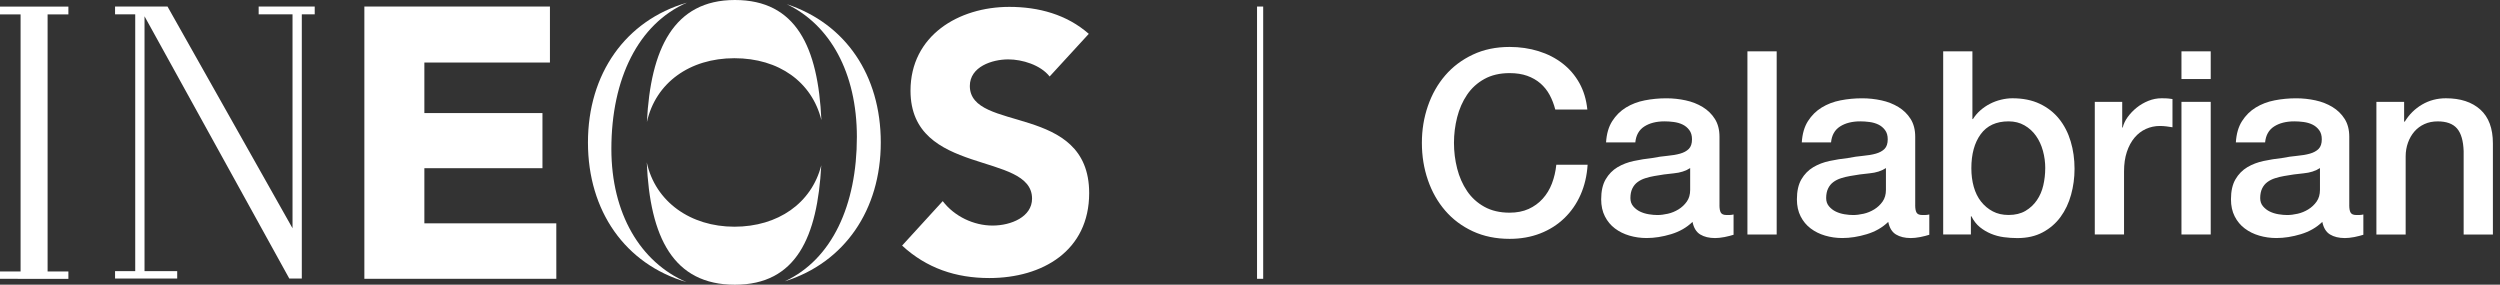 <svg width="281" height="32" viewBox="0 0 281 32" fill="none" xmlns="http://www.w3.org/2000/svg">
<rect x="0" y="0" width="281" height="32" fill="#333333" stroke="none"/>
<g clip-path="url(#clip0_4756_22449)">
<path d="M47.699 25.104V18.908H60.972V12.709H47.699V7.025H61.813V0.736H40.954V31.337H62.531L62.528 25.104H47.699Z" fill="white"/>
<path d="M109.009 9.666C109.009 7.494 111.518 6.675 113.328 6.675C114.89 6.675 116.948 7.291 117.979 8.598L122.38 3.804C119.908 1.632 116.745 0.773 113.451 0.773C107.73 0.773 102.341 4.009 102.341 10.196C102.341 19.862 116.003 16.997 116.003 22.322C116.003 24.371 113.66 25.353 111.558 25.353C109.457 25.353 107.279 24.331 105.963 22.607L101.396 27.604C104.153 30.147 107.445 31.252 111.19 31.252C117.196 31.252 122.423 28.178 122.423 21.706C122.423 11.543 109.009 14.948 109.009 9.66V9.666Z" fill="white"/>
<path d="M72.712 13.715C73.693 9.307 77.525 6.543 82.543 6.543C87.561 6.543 91.264 9.221 92.325 13.5C91.951 5.285 89.488 0 82.598 0C75.709 0 73.12 5.54 72.712 13.715Z" fill="white"/>
<path d="M68.718 16.745C68.718 8.844 71.749 2.687 77.212 0.298C70.285 2.31 66.086 8.316 66.086 16.012C66.086 23.709 70.264 29.681 77.156 31.706C71.994 29.488 68.718 24.015 68.718 16.745Z" fill="white"/>
<path d="M92.307 18.589C91.224 22.831 87.451 25.482 82.543 25.482C77.635 25.482 73.659 22.693 72.696 18.248C73.052 26.669 75.672 32.003 82.598 32.003C89.525 32.003 91.874 26.617 92.31 18.592L92.307 18.589Z" fill="white"/>
<path d="M88.436 0.472C93.298 2.794 96.313 8.181 96.313 15.396C96.313 23.043 93.528 29.16 88.209 31.62C94.936 29.515 99 23.583 99 16.012C99 8.442 95.025 2.641 88.436 0.472Z" fill="white"/>
<path d="M0 1.617H2.313V30.509H0V31.34L7.687 31.344V30.509H5.35V1.617H7.687V0.742H0V1.617Z" fill="white"/>
<path d="M29.074 1.61H32.88V25.656L18.828 0.733H12.932V1.61H15.199V30.479H12.932V31.31H19.917V30.479H16.245V1.831L32.518 31.31H33.923V1.61H35.374V0.733H29.074V1.61Z" fill="white"/>
<path d="M141.982 0.736H141.291V31.337H141.982V0.736Z" fill="white"/>
<path d="M174.813 12.313C174.66 11.718 174.448 11.169 174.178 10.669C173.908 10.169 173.561 9.736 173.141 9.371C172.718 9.006 172.224 8.724 171.656 8.521C171.089 8.319 170.429 8.218 169.681 8.218C168.586 8.218 167.638 8.439 166.841 8.88C166.043 9.322 165.393 9.914 164.896 10.653C164.396 11.393 164.025 12.236 163.785 13.178C163.546 14.12 163.426 15.08 163.426 16.061C163.426 17.043 163.546 18.003 163.785 18.945C164.025 19.887 164.396 20.727 164.896 21.469C165.396 22.209 166.043 22.801 166.841 23.242C167.638 23.684 168.586 23.905 169.681 23.905C170.488 23.905 171.199 23.767 171.816 23.488C172.429 23.209 172.96 22.825 173.402 22.334C173.844 21.844 174.19 21.273 174.439 20.62C174.687 19.966 174.853 19.264 174.929 18.515H178.448C178.371 19.745 178.107 20.871 177.656 21.89C177.206 22.908 176.595 23.788 175.825 24.528C175.055 25.267 174.153 25.84 173.114 26.242C172.074 26.644 170.933 26.847 169.681 26.847C168.144 26.847 166.764 26.561 165.543 25.997C164.322 25.43 163.288 24.656 162.442 23.675C161.595 22.693 160.948 21.552 160.497 20.242C160.046 18.936 159.819 17.543 159.819 16.061C159.819 14.58 160.046 13.218 160.497 11.908C160.948 10.601 161.598 9.457 162.442 8.475C163.288 7.494 164.319 6.718 165.543 6.141C166.764 5.564 168.141 5.276 169.681 5.276C170.834 5.276 171.92 5.436 172.939 5.752C173.957 6.067 174.856 6.531 175.635 7.135C176.414 7.739 177.043 8.475 177.525 9.34C178.006 10.206 178.304 11.196 178.417 12.31H174.813V12.313Z" fill="white"/>
<path d="M193.267 23.04C193.267 23.445 193.319 23.733 193.426 23.905C193.531 24.077 193.739 24.166 194.046 24.166H194.393C194.528 24.166 194.681 24.147 194.853 24.107V26.387C194.736 26.423 194.589 26.469 194.405 26.515C194.221 26.564 194.034 26.607 193.844 26.644C193.65 26.681 193.46 26.712 193.267 26.73C193.074 26.748 192.911 26.758 192.776 26.758C192.104 26.758 191.546 26.623 191.104 26.353C190.663 26.083 190.374 25.613 190.239 24.939C189.586 25.574 188.782 26.034 187.831 26.322C186.88 26.61 185.96 26.755 185.077 26.755C184.405 26.755 183.761 26.663 183.144 26.482C182.528 26.301 181.985 26.031 181.515 25.675C181.043 25.319 180.669 24.868 180.39 24.319C180.11 23.77 179.972 23.132 179.972 22.402C179.972 21.479 180.141 20.73 180.479 20.153C180.816 19.577 181.258 19.126 181.804 18.797C182.353 18.472 182.966 18.236 183.65 18.092C184.331 17.948 185.018 17.837 185.712 17.761C186.307 17.644 186.874 17.564 187.414 17.515C187.951 17.466 188.426 17.387 188.841 17.27C189.255 17.153 189.58 16.979 189.822 16.736C190.061 16.497 190.181 16.135 190.181 15.656C190.181 15.233 190.08 14.886 189.877 14.62C189.675 14.35 189.426 14.144 189.129 14C188.831 13.856 188.5 13.761 188.135 13.712C187.77 13.663 187.423 13.641 187.098 13.641C186.175 13.641 185.417 13.834 184.819 14.218C184.224 14.601 183.887 15.199 183.81 16.006H180.521C180.58 15.046 180.81 14.248 181.215 13.614C181.62 12.979 182.132 12.469 182.758 12.086C183.383 11.703 184.089 11.432 184.877 11.279C185.666 11.126 186.472 11.049 187.301 11.049C188.031 11.049 188.752 11.126 189.463 11.279C190.175 11.432 190.813 11.684 191.38 12.028C191.948 12.374 192.405 12.819 192.752 13.368C193.098 13.917 193.27 14.583 193.27 15.371V23.04H193.267ZM189.979 18.89C189.479 19.218 188.865 19.414 188.132 19.482C187.402 19.549 186.672 19.65 185.942 19.785C185.595 19.844 185.261 19.926 184.933 20.031C184.604 20.135 184.316 20.279 184.068 20.463C183.816 20.647 183.62 20.887 183.475 21.184C183.331 21.482 183.258 21.844 183.258 22.264C183.258 22.629 183.362 22.936 183.574 23.187C183.785 23.436 184.04 23.635 184.337 23.779C184.635 23.923 184.963 24.024 185.319 24.083C185.675 24.141 185.997 24.169 186.285 24.169C186.65 24.169 187.043 24.12 187.466 24.024C187.89 23.929 188.288 23.764 188.663 23.534C189.037 23.304 189.35 23.009 189.601 22.653C189.85 22.297 189.975 21.862 189.975 21.34V18.89H189.979Z" fill="white"/>
<path d="M196.411 5.77H199.699V26.359H196.411V5.77Z" fill="white"/>
<path d="M215.267 23.04C215.267 23.445 215.319 23.733 215.426 23.905C215.531 24.077 215.739 24.166 216.046 24.166H216.393C216.528 24.166 216.681 24.147 216.853 24.107V26.387C216.736 26.423 216.589 26.469 216.405 26.515C216.221 26.564 216.034 26.607 215.844 26.644C215.65 26.681 215.46 26.712 215.267 26.73C215.074 26.748 214.911 26.758 214.776 26.758C214.104 26.758 213.546 26.623 213.104 26.353C212.663 26.083 212.374 25.613 212.239 24.939C211.586 25.574 210.782 26.034 209.831 26.322C208.88 26.61 207.96 26.755 207.077 26.755C206.405 26.755 205.761 26.663 205.144 26.482C204.528 26.301 203.985 26.031 203.515 25.675C203.043 25.319 202.669 24.868 202.39 24.319C202.11 23.77 201.972 23.132 201.972 22.402C201.972 21.479 202.141 20.73 202.479 20.153C202.816 19.577 203.258 19.126 203.804 18.797C204.353 18.472 204.966 18.236 205.65 18.092C206.331 17.948 207.018 17.837 207.712 17.761C208.307 17.644 208.874 17.564 209.414 17.515C209.951 17.466 210.426 17.387 210.841 17.27C211.255 17.153 211.58 16.979 211.822 16.736C212.061 16.497 212.181 16.135 212.181 15.656C212.181 15.233 212.08 14.886 211.877 14.62C211.675 14.35 211.426 14.144 211.129 14C210.831 13.856 210.5 13.761 210.135 13.712C209.77 13.663 209.423 13.641 209.098 13.641C208.175 13.641 207.417 13.834 206.819 14.218C206.224 14.601 205.887 15.199 205.81 16.006H202.521C202.58 15.046 202.81 14.248 203.215 13.614C203.62 12.979 204.132 12.469 204.758 12.086C205.383 11.703 206.089 11.432 206.877 11.279C207.666 11.126 208.472 11.049 209.301 11.049C210.031 11.049 210.752 11.126 211.463 11.279C212.175 11.432 212.813 11.684 213.38 12.028C213.948 12.374 214.405 12.819 214.752 13.368C215.098 13.917 215.27 14.583 215.27 15.371V23.04H215.267ZM211.982 18.89C211.482 19.218 210.868 19.414 210.135 19.482C209.405 19.549 208.675 19.65 207.945 19.785C207.598 19.844 207.264 19.926 206.936 20.031C206.607 20.135 206.319 20.279 206.071 20.463C205.819 20.647 205.623 20.887 205.479 21.184C205.334 21.482 205.261 21.844 205.261 22.264C205.261 22.629 205.365 22.936 205.577 23.187C205.788 23.436 206.043 23.635 206.341 23.779C206.638 23.923 206.966 24.024 207.322 24.083C207.678 24.141 208 24.169 208.288 24.169C208.653 24.169 209.046 24.12 209.469 24.024C209.893 23.929 210.291 23.764 210.666 23.534C211.04 23.304 211.353 23.009 211.604 22.653C211.853 22.297 211.979 21.862 211.979 21.34V18.89H211.982Z" fill="white"/>
<path d="M218.411 5.77H221.699V13.383H221.758C221.988 13.018 222.267 12.69 222.595 12.402C222.923 12.114 223.282 11.868 223.678 11.666C224.071 11.463 224.485 11.31 224.917 11.206C225.35 11.101 225.776 11.046 226.199 11.046C227.371 11.046 228.396 11.252 229.27 11.666C230.144 12.08 230.871 12.647 231.448 13.368C232.025 14.089 232.457 14.929 232.745 15.893C233.034 16.853 233.178 17.883 233.178 18.979C233.178 19.979 233.049 20.948 232.788 21.89C232.528 22.831 232.135 23.663 231.607 24.383C231.08 25.104 230.411 25.681 229.604 26.113C228.798 26.546 227.847 26.761 226.748 26.761C226.248 26.761 225.742 26.727 225.236 26.66C224.727 26.592 224.242 26.463 223.779 26.27C223.319 26.077 222.899 25.828 222.525 25.521C222.15 25.215 221.837 24.81 221.586 24.31H221.528V26.356H218.414V5.77H218.411ZM229.887 18.917C229.887 18.245 229.801 17.592 229.626 16.957C229.454 16.322 229.193 15.761 228.847 15.27C228.5 14.779 228.068 14.386 227.549 14.089C227.031 13.791 226.436 13.641 225.761 13.641C224.377 13.641 223.334 14.123 222.632 15.083C221.929 16.043 221.58 17.322 221.58 18.917C221.58 19.666 221.672 20.365 221.853 21.006C222.034 21.65 222.31 22.203 222.675 22.663C223.04 23.123 223.479 23.491 223.988 23.758C224.497 24.028 225.089 24.163 225.761 24.163C226.509 24.163 227.144 24.009 227.663 23.703C228.181 23.396 228.61 22.997 228.945 22.506C229.282 22.015 229.522 21.457 229.666 20.834C229.81 20.209 229.883 19.57 229.883 18.917H229.887Z" fill="white"/>
<path d="M235.451 11.448H238.537V14.331H238.595C238.69 13.926 238.877 13.534 239.156 13.15C239.436 12.767 239.77 12.414 240.166 12.098C240.558 11.782 240.997 11.528 241.479 11.334C241.96 11.141 242.448 11.046 242.948 11.046C243.331 11.046 243.598 11.055 243.739 11.074C243.883 11.092 244.034 11.114 244.187 11.132V14.304C243.957 14.267 243.721 14.233 243.482 14.203C243.242 14.175 243.006 14.159 242.776 14.159C242.218 14.159 241.696 14.27 241.206 14.491C240.715 14.712 240.288 15.04 239.923 15.472C239.558 15.905 239.27 16.439 239.058 17.074C238.847 17.709 238.742 18.439 238.742 19.264V26.356H235.454V11.448H235.451Z" fill="white"/>
<path d="M245.196 5.77H248.485V8.883H245.196V5.77ZM245.196 11.448H248.485V26.356H245.196V11.448Z" fill="white"/>
<path d="M264.055 23.04C264.055 23.445 264.107 23.733 264.215 23.905C264.319 24.077 264.528 24.166 264.834 24.166H265.181C265.316 24.166 265.469 24.147 265.641 24.107V26.387C265.525 26.423 265.377 26.469 265.193 26.515C265.009 26.564 264.822 26.607 264.632 26.644C264.439 26.681 264.248 26.712 264.055 26.73C263.862 26.748 263.699 26.758 263.564 26.758C262.893 26.758 262.334 26.623 261.893 26.353C261.451 26.083 261.163 25.613 261.028 24.939C260.374 25.574 259.571 26.034 258.62 26.322C257.669 26.61 256.748 26.755 255.865 26.755C255.193 26.755 254.549 26.663 253.933 26.482C253.316 26.301 252.773 26.031 252.304 25.675C251.831 25.319 251.457 24.868 251.178 24.319C250.899 23.77 250.761 23.132 250.761 22.402C250.761 21.479 250.929 20.73 251.267 20.153C251.604 19.577 252.046 19.126 252.592 18.797C253.141 18.472 253.755 18.236 254.439 18.092C255.12 17.948 255.807 17.837 256.5 17.761C257.095 17.644 257.663 17.564 258.202 17.515C258.739 17.466 259.215 17.387 259.629 17.27C260.043 17.153 260.368 16.979 260.61 16.736C260.85 16.497 260.969 16.135 260.969 15.656C260.969 15.233 260.868 14.886 260.666 14.62C260.463 14.35 260.215 14.144 259.917 14C259.62 13.856 259.288 13.761 258.923 13.712C258.558 13.663 258.212 13.641 257.887 13.641C256.963 13.641 256.206 13.834 255.607 14.218C255.012 14.601 254.675 15.199 254.598 16.006H251.31C251.368 15.046 251.598 14.248 252.003 13.614C252.408 12.979 252.92 12.469 253.546 12.086C254.172 11.703 254.877 11.432 255.666 11.279C256.454 11.126 257.261 11.049 258.089 11.049C258.819 11.049 259.54 11.126 260.252 11.279C260.963 11.432 261.601 11.684 262.169 12.028C262.736 12.374 263.193 12.819 263.54 13.368C263.887 13.917 264.058 14.583 264.058 15.371V23.04H264.055ZM260.767 18.89C260.267 19.218 259.653 19.414 258.92 19.482C258.19 19.549 257.46 19.65 256.73 19.785C256.383 19.844 256.049 19.926 255.721 20.031C255.393 20.135 255.104 20.279 254.856 20.463C254.604 20.647 254.408 20.887 254.264 21.184C254.12 21.482 254.046 21.844 254.046 22.264C254.046 22.629 254.15 22.936 254.362 23.187C254.574 23.436 254.828 23.635 255.126 23.779C255.423 23.923 255.752 24.024 256.107 24.083C256.463 24.141 256.785 24.169 257.074 24.169C257.439 24.169 257.831 24.12 258.255 24.024C258.678 23.929 259.077 23.764 259.451 23.534C259.825 23.304 260.138 23.009 260.39 22.653C260.638 22.297 260.764 21.862 260.764 21.34V18.89H260.767Z" fill="white"/>
<path d="M267.11 11.448H270.224V13.638L270.282 13.696C270.782 12.871 271.436 12.221 272.242 11.752C273.049 11.279 273.945 11.046 274.923 11.046C276.558 11.046 277.844 11.469 278.788 12.316C279.73 13.163 280.202 14.429 280.202 16.123V26.359H276.914V16.988C276.874 15.816 276.626 14.966 276.166 14.436C275.706 13.908 274.985 13.644 274.003 13.644C273.445 13.644 272.945 13.745 272.503 13.948C272.061 14.15 271.687 14.429 271.377 14.785C271.071 15.141 270.828 15.558 270.656 16.04C270.485 16.521 270.396 17.031 270.396 17.567V26.362H267.107V11.454L267.11 11.448Z" fill="white"/>
</g>
<defs>
<clipPath id="clip0_4756_22449">
<rect width="280.202" height="32" fill="white"/>
</clipPath>
</defs>
</svg>
